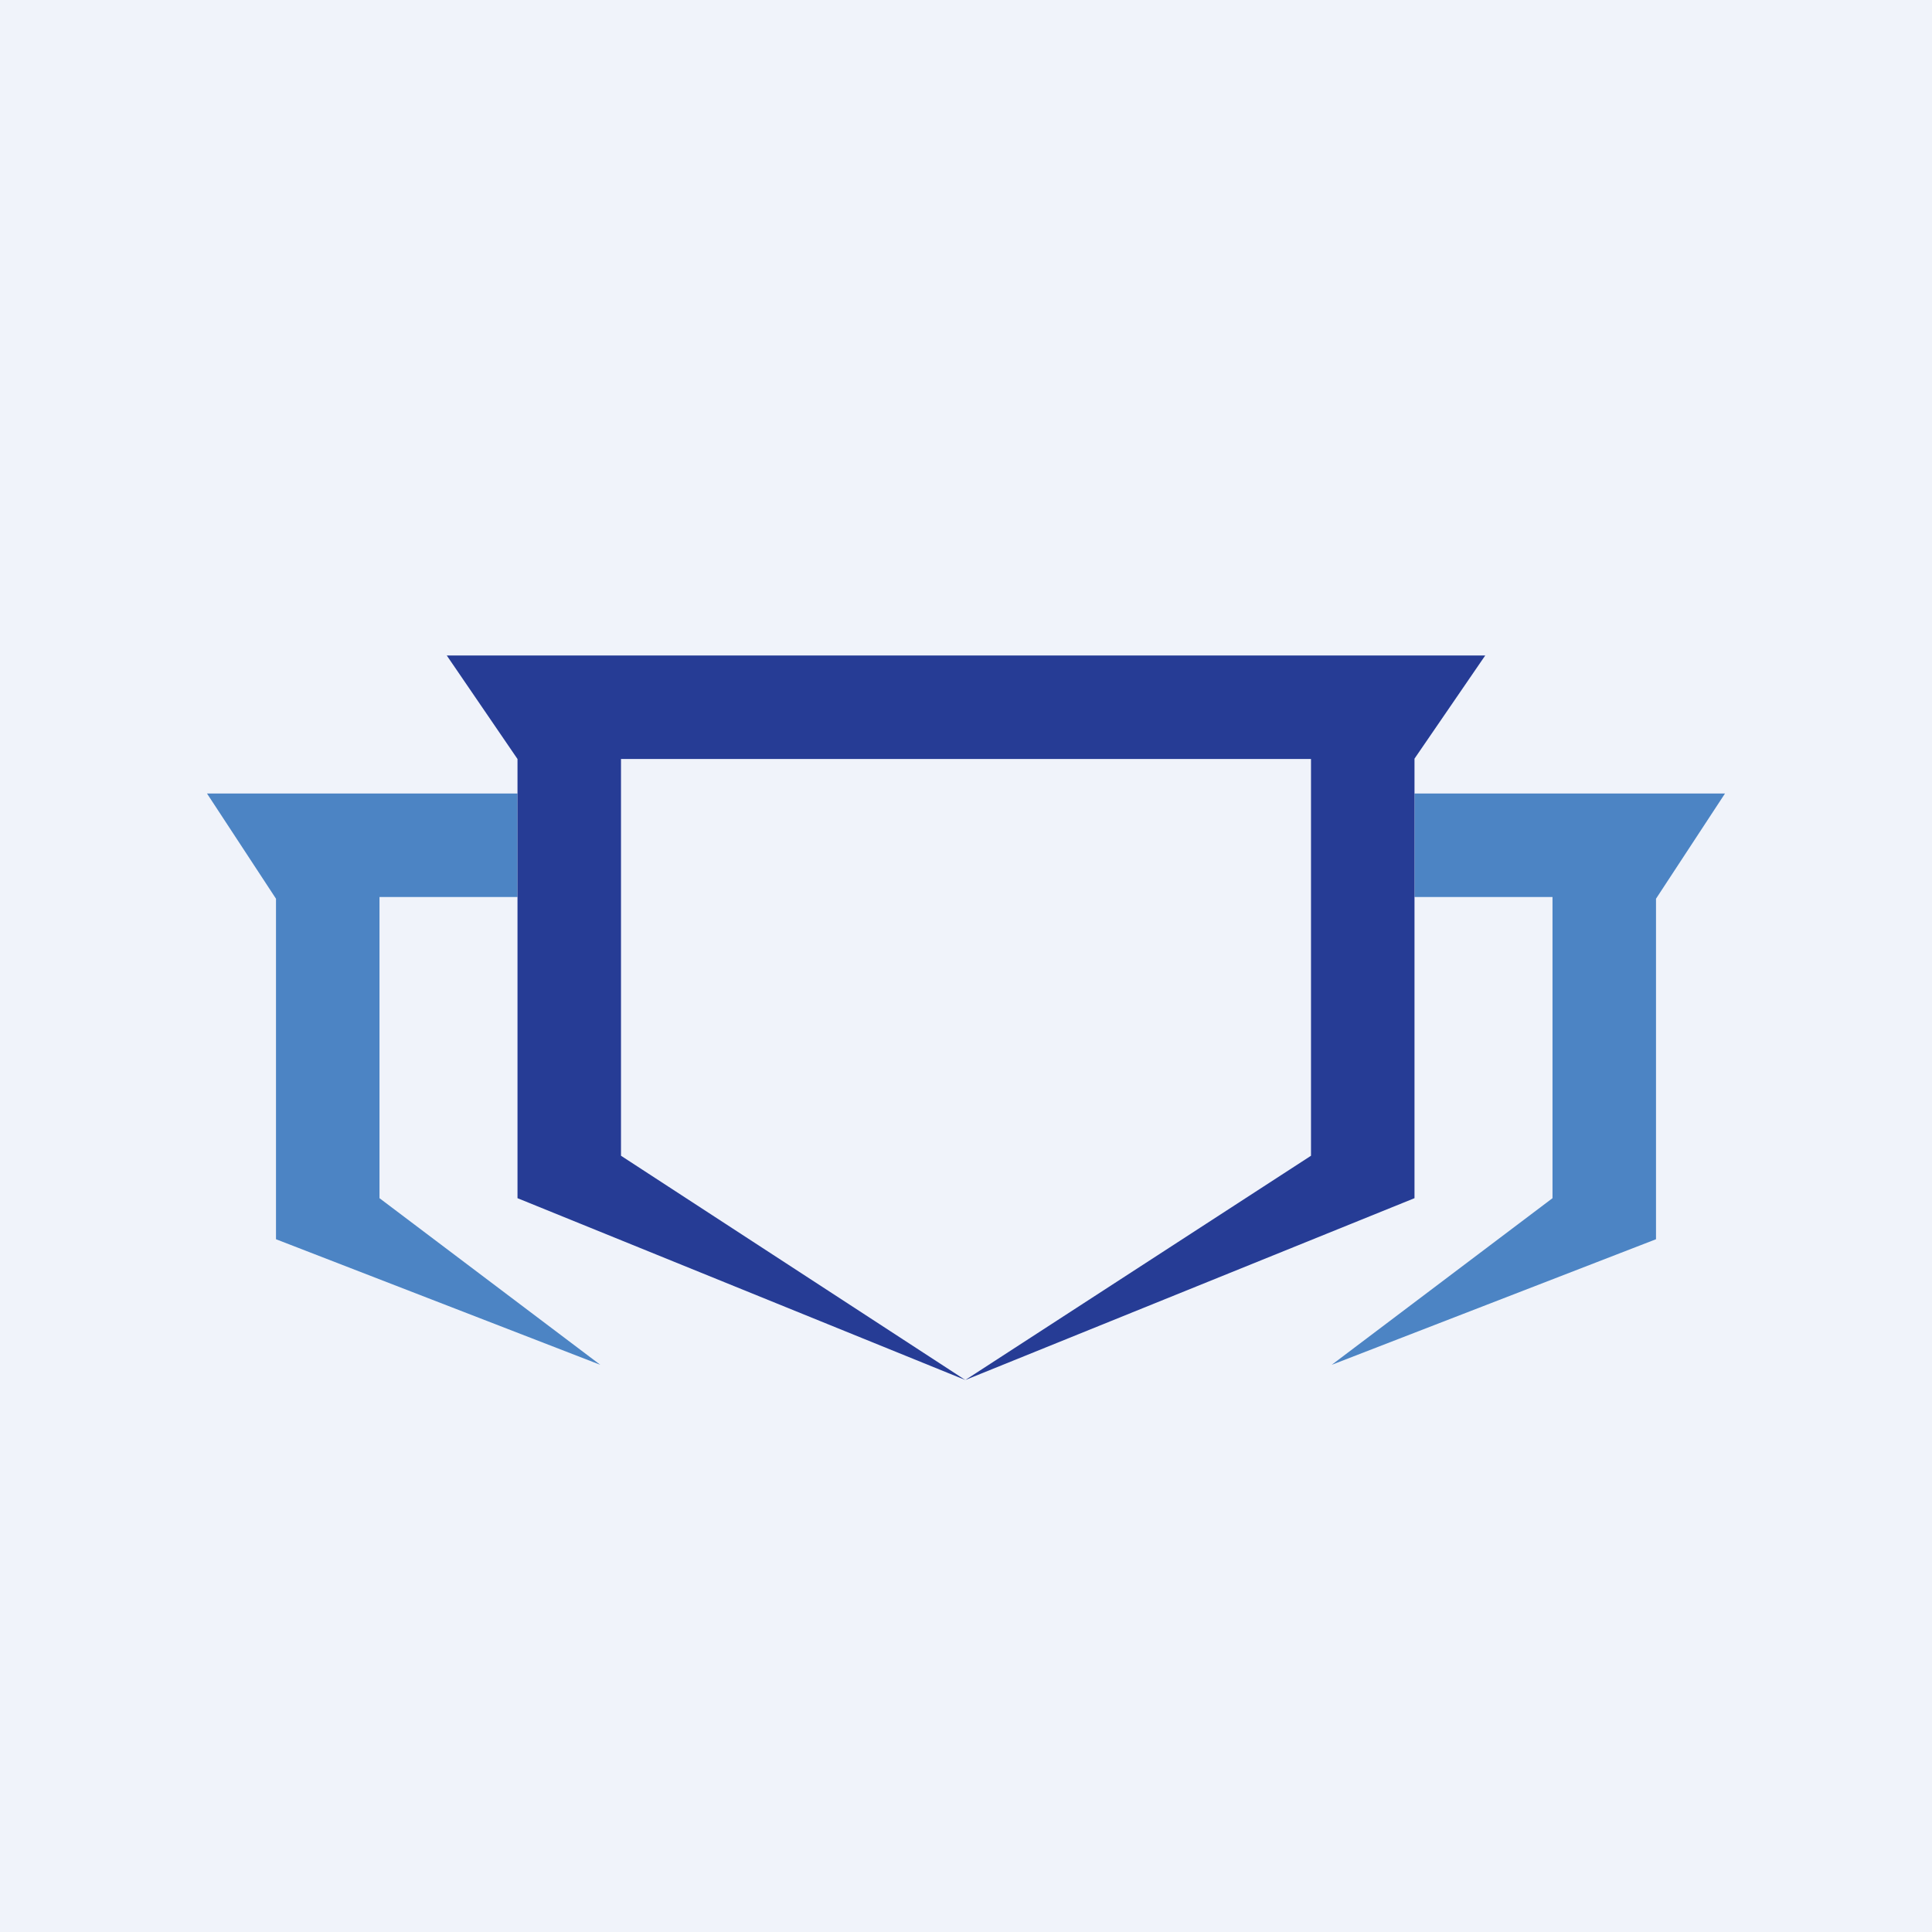 <!-- by TradingView --><svg width="56" height="56" viewBox="0 0 56 56" xmlns="http://www.w3.org/2000/svg"><path fill="#F0F3FA" d="M0 0h56v56H0z"/><path d="m6 23 2 3.05v9.87l9.4 3.64-6.4-4.83V26h4v-3H6ZM50 23l-2 3.05v9.87l-9.4 3.64 6.4-4.83V26h-4v-3h9Z" fill="#4C84C4"/><path d="M12.95 19 15 22v12.73L27.98 40 18 33.5V22h20v11.5L27.98 40 41 34.73V21.99L43.05 19h-30.1Z" fill="#263C95"/></svg>